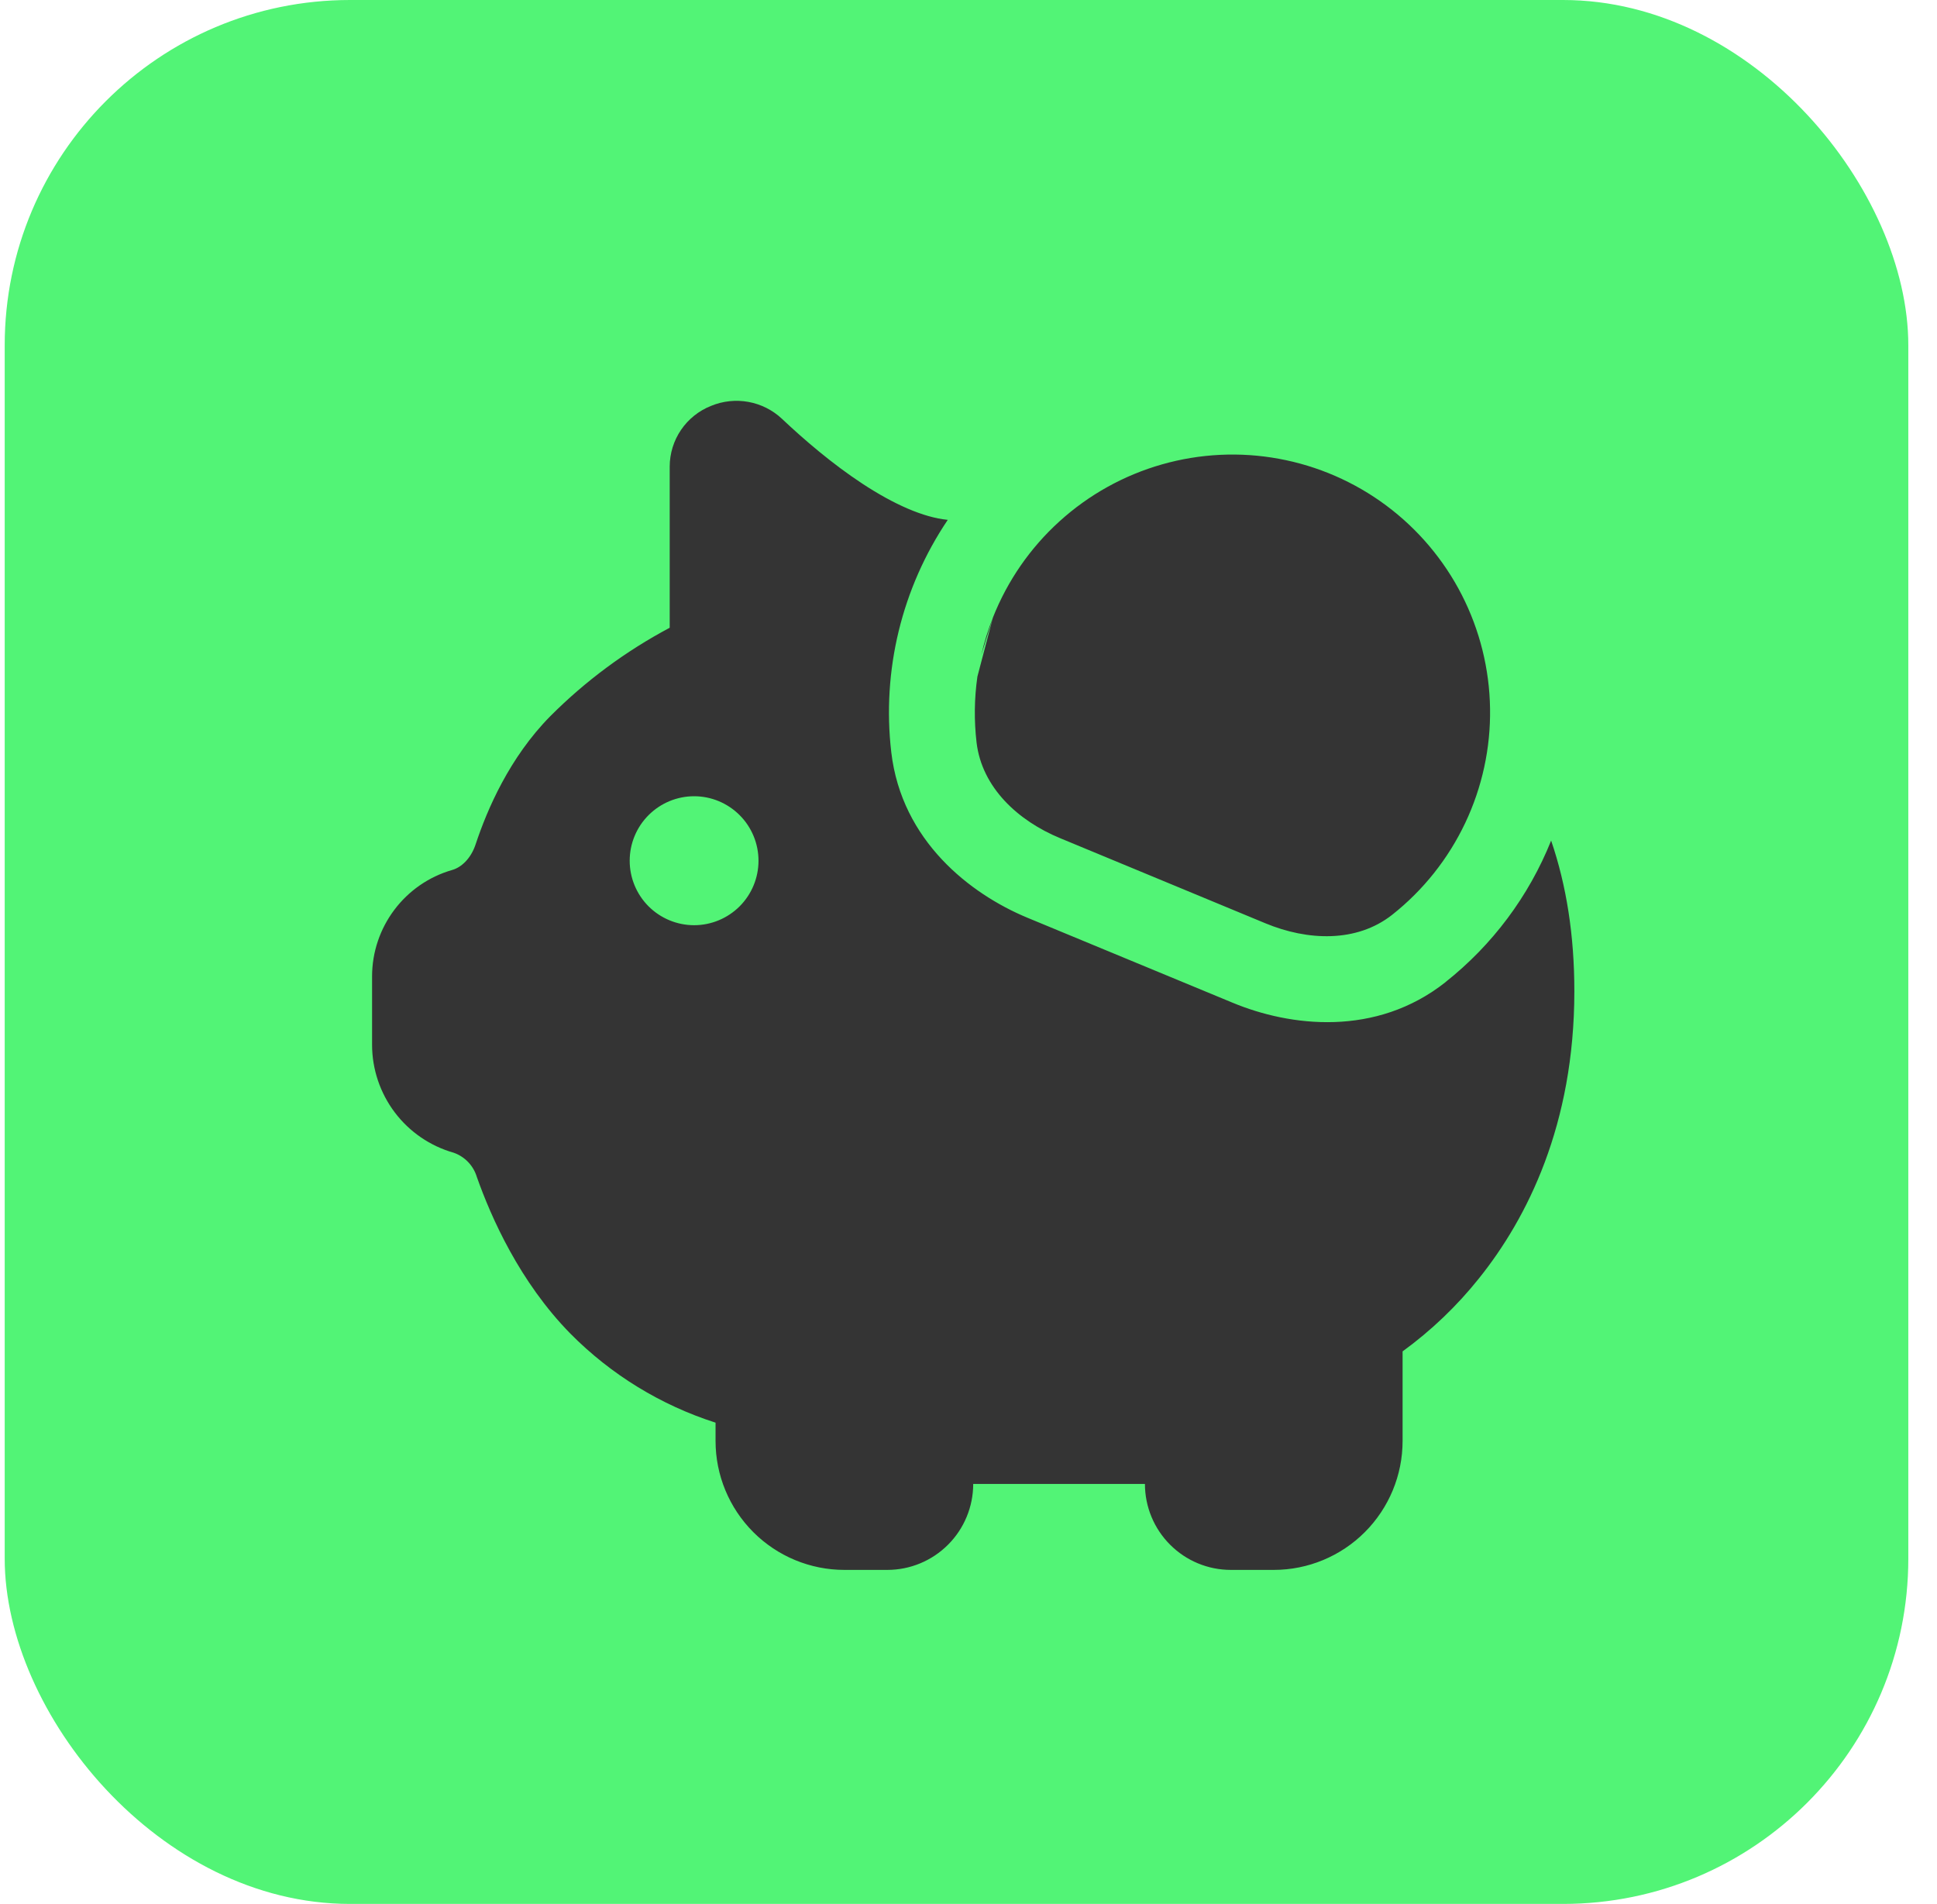 <svg width="58" height="57" viewBox="0 0 58 57" fill="none" xmlns="http://www.w3.org/2000/svg">
<rect x="0.141" width="57" height="57" rx="10.339" fill="#52F476"/>
<path d="M43.283 29.402C44.688 28.29 45.779 26.83 46.446 25.166C46.904 26.505 47.141 28.002 47.141 29.675C47.141 33.669 45.731 36.469 44.286 38.271C43.625 39.099 42.855 39.835 41.998 40.458V43.14C41.998 44.164 41.591 45.145 40.868 45.869C40.145 46.593 39.164 47 38.141 47H36.855C36.173 47 35.519 46.729 35.037 46.246C34.554 45.764 34.283 45.109 34.283 44.426H29.141C29.141 45.109 28.87 45.764 28.387 46.246C27.905 46.729 27.251 47 26.569 47H25.284C24.261 47 23.279 46.593 22.556 45.869C21.833 45.145 21.426 44.164 21.426 43.14V42.592C19.785 42.067 18.294 41.153 17.081 39.928C15.561 38.381 14.707 36.449 14.278 35.236C14.228 35.07 14.139 34.917 14.019 34.791C13.899 34.665 13.75 34.569 13.586 34.511C12.883 34.312 12.263 33.888 11.822 33.305C11.381 32.721 11.142 32.01 11.141 31.279V29.235C11.141 27.753 12.123 26.451 13.545 26.044C13.812 25.967 14.1 25.707 14.242 25.277C14.589 24.23 15.255 22.68 16.479 21.44C17.532 20.385 18.737 19.493 20.053 18.794V13.964C20.055 13.573 20.173 13.191 20.394 12.868C20.614 12.545 20.927 12.296 21.29 12.152C21.644 12.005 22.032 11.964 22.409 12.032C22.786 12.101 23.135 12.276 23.414 12.538C24.065 13.153 24.918 13.887 25.831 14.486C26.77 15.101 27.649 15.49 28.367 15.562H28.38C27.003 17.606 26.402 20.075 26.688 22.523C26.999 25.172 29.046 26.762 30.763 27.475L36.909 30.02C38.624 30.733 41.196 31.055 43.286 29.402M20.784 27.699C21.295 27.699 21.785 27.495 22.147 27.134C22.509 26.771 22.712 26.281 22.712 25.769C22.712 25.257 22.509 24.766 22.147 24.404C21.785 24.042 21.295 23.838 20.784 23.838C20.272 23.838 19.782 24.042 19.42 24.404C19.058 24.766 18.855 25.257 18.855 25.769C18.855 26.281 19.058 26.771 19.42 27.134C19.782 27.495 20.272 27.699 20.784 27.699ZM29.732 18.486C30.168 17.384 30.851 16.398 31.729 15.604C32.607 14.809 33.655 14.227 34.794 13.903C35.932 13.579 37.13 13.521 38.294 13.735C39.458 13.948 40.558 14.427 41.508 15.134C42.457 15.841 43.232 16.757 43.771 17.811C44.31 18.866 44.6 20.03 44.617 21.215C44.635 22.399 44.38 23.571 43.872 24.641C43.364 25.711 42.618 26.65 41.689 27.385C40.62 28.229 39.151 28.165 37.891 27.642L31.745 25.094C30.485 24.575 29.4 23.579 29.241 22.225C29.165 21.57 29.173 20.907 29.267 20.254L29.732 18.486ZM29.732 18.486L29.382 19.613C29.47 19.229 29.587 18.852 29.732 18.486Z" fill="#343434"/>
</svg>
